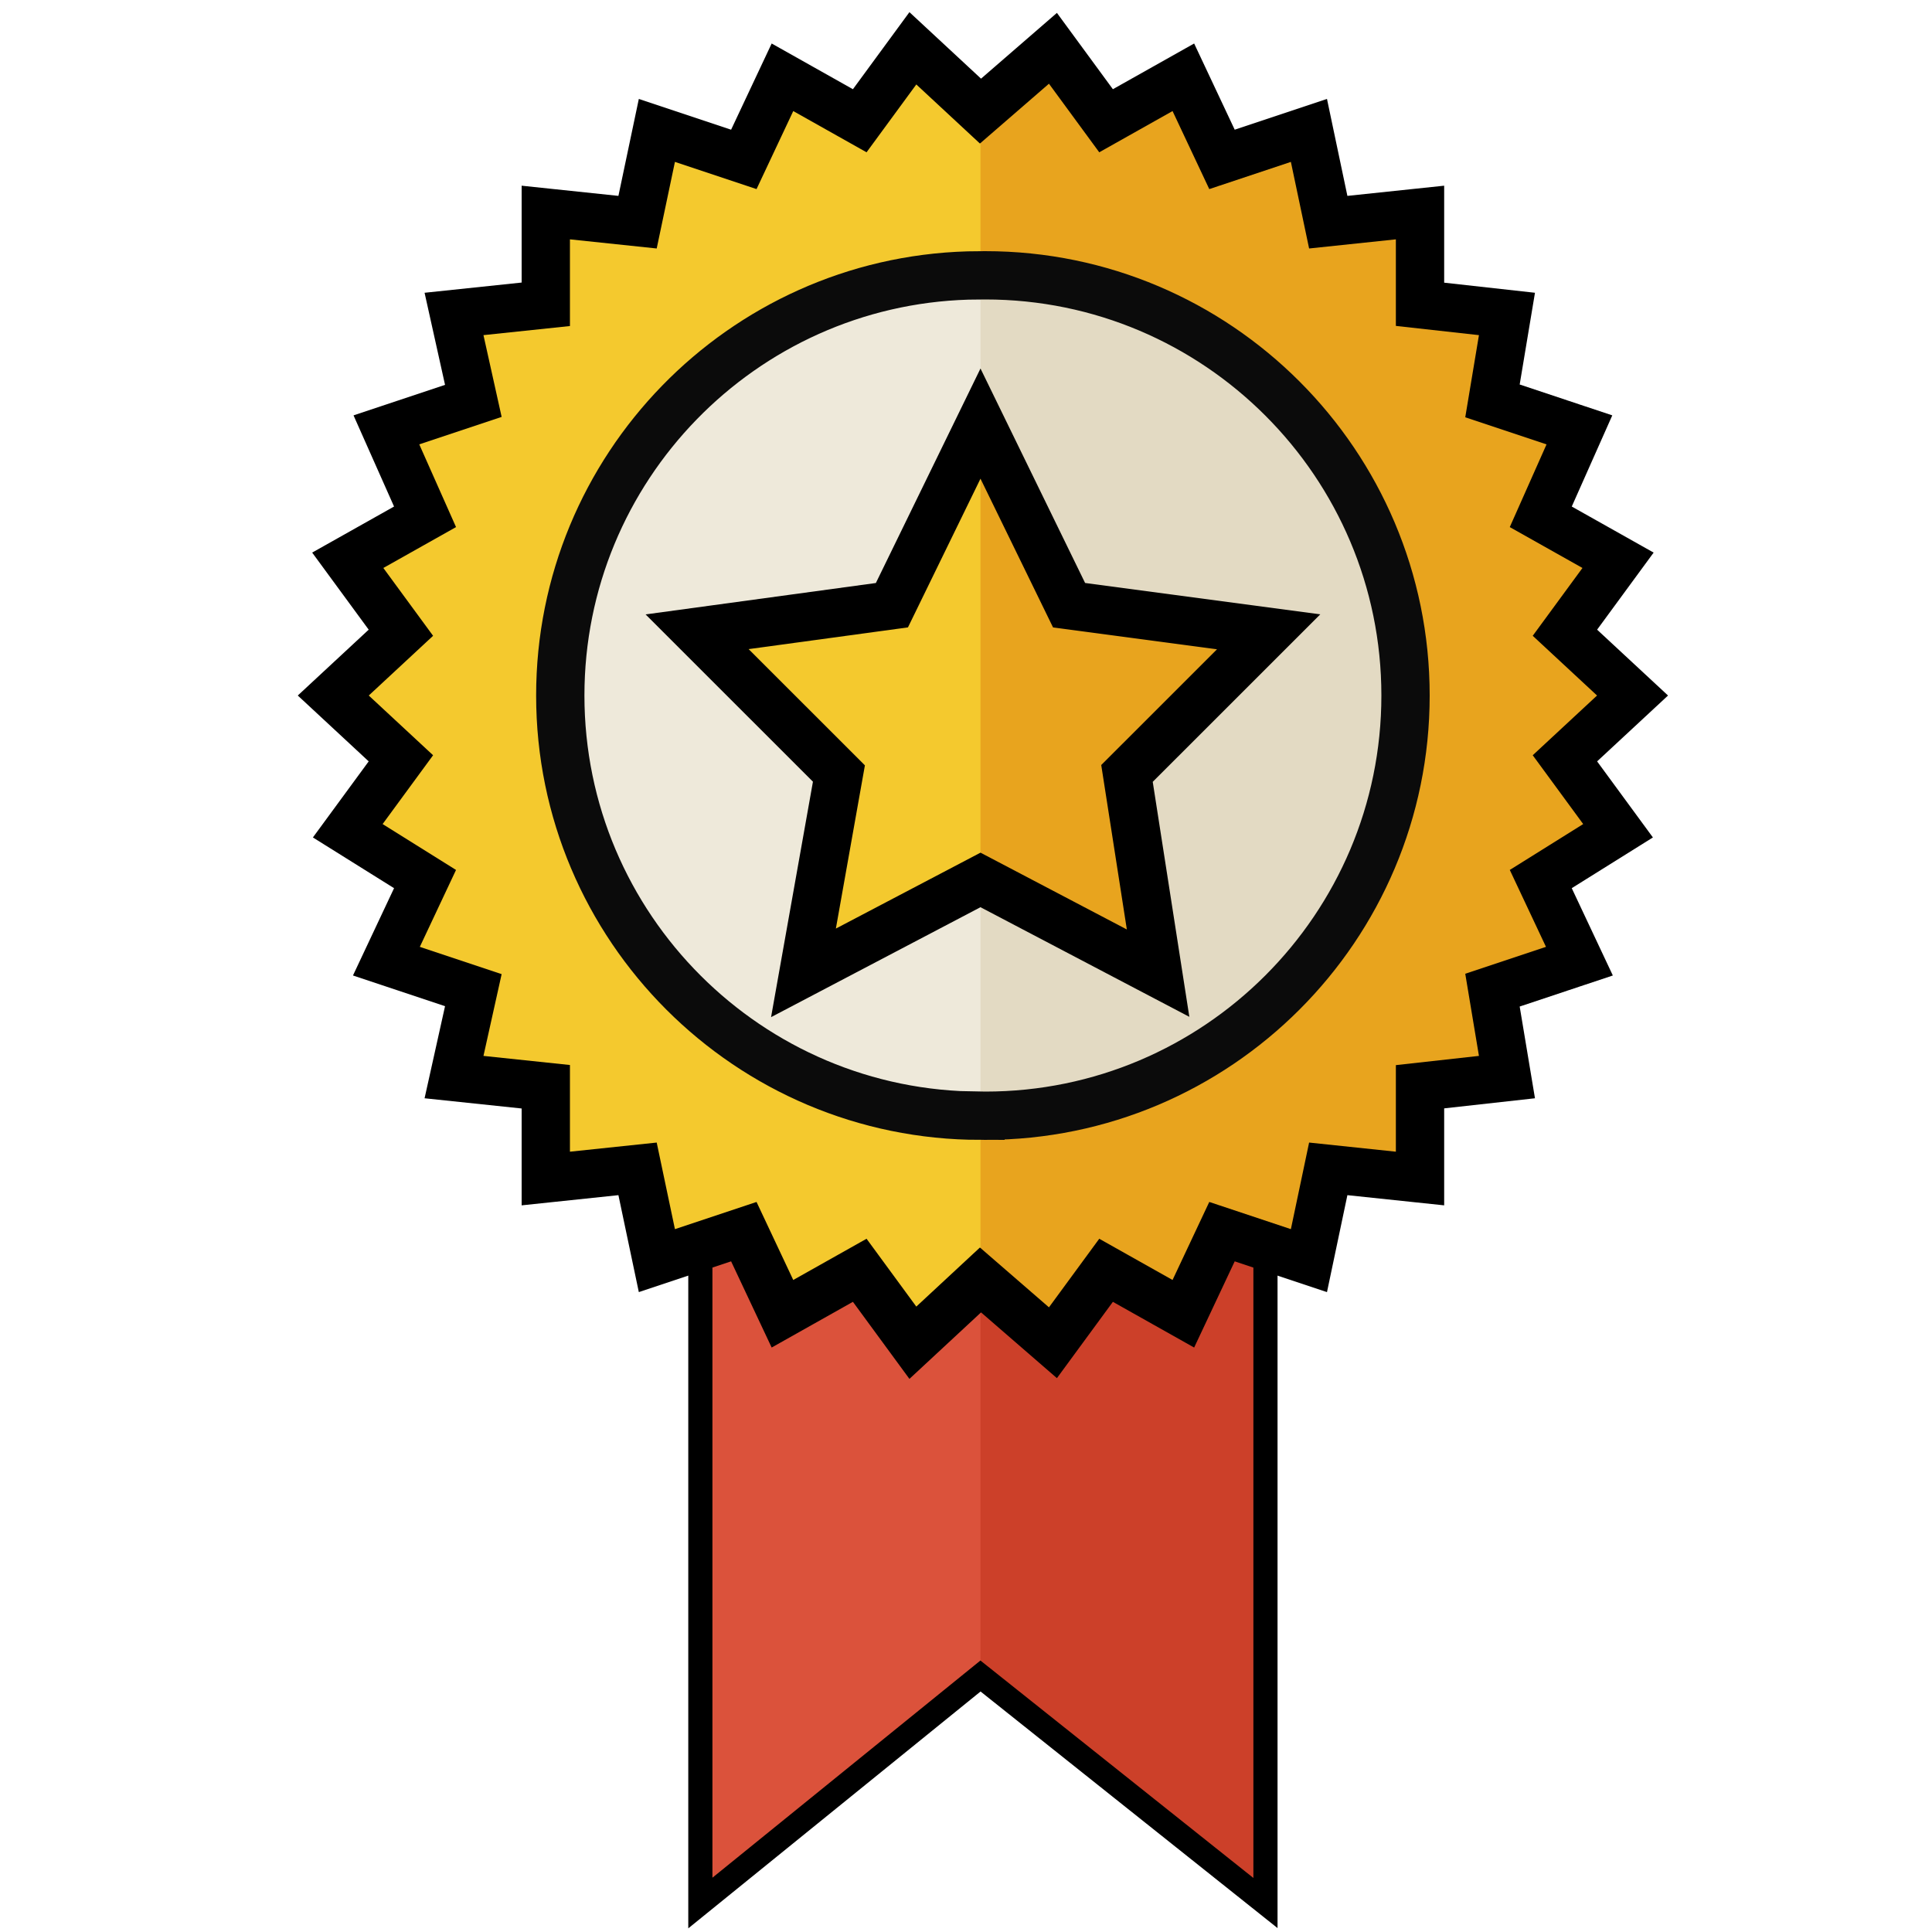<?xml version="1.0" encoding="UTF-8"?>
<svg width="40px" height="40px" viewBox="0 0 40 40" version="1.1" xmlns="http://www.w3.org/2000/svg" xmlns:xlink="http://www.w3.org/1999/xlink">
    <title>Calidad_40x40</title>
    <g id="Calidad_40x40" stroke="none" stroke-width="1" fill="none" fill-rule="evenodd">
        <g id="Certificacion_40x40" transform="translate(6, 1)">
            <g id="ceetificado-02">
                <g id="Group" transform="translate(8, 10)">
                    <polygon id="Path" fill="#CC4029" fill-rule="nonzero" points="12.2 28.4 6.3 23.7 0.5 28.4 0.5 0.7 12.2 0.7"></polygon>
                    <polygon id="Path" fill="#DB523B" fill-rule="nonzero" points="6.3 23.7 0.5 28.4 0.5 0.7 6.3 0.7"></polygon>
                    <polygon id="Path" stroke="#000000" stroke-width="0.5" points="12.2 0.7 12.2 28.4 6.3 23.7 0.5 28.4 0.5 0.7"></polygon>
                </g>
                <g id="Group" fill-rule="nonzero">
                    <g id="Path">
                        <polygon fill="#E8A41E" points="14.3 1.3 15.8 0 16.9 1.5 18.5 0.6 19.3 2.3 21.1 1.7 21.5 3.6 23.4 3.4 23.4 5.3 25.2 5.5 24.9 7.3 26.7 7.9 25.9 9.7 27.5 10.6 26.4 12.1 27.8 13.4 26.4 14.7 27.5 16.2 25.9 17.2 26.7 18.9 24.9 19.5 25.2 21.3 23.4 21.5 23.4 23.4 21.5 23.2 21.1 25.1 19.3 24.5 18.5 26.2 16.9 25.3 15.8 26.8 14.3 25.5 12.9 26.8 11.8 25.3 10.2 26.2 9.4 24.5 7.6 25.1 7.2 23.2 5.3 23.4 5.3 21.5 3.4 21.3 3.8 19.5 2 18.9 2.8 17.2 1.2 16.2 2.3 14.7 0.9 13.4 2.3 12.1 1.2 10.6 2.8 9.7 2 7.9 3.8 7.3 3.4 5.5 5.3 5.3 5.3 3.4 7.2 3.6 7.6 1.7 9.4 2.3 10.2 0.6 11.8 1.5 12.9 0"></polygon>
                        <polygon fill="#F4C92E" points="14.3 1.3 14.3 25.5 12.9 26.8 11.8 25.3 10.2 26.2 9.4 24.5 7.6 25.1 7.2 23.2 5.3 23.4 5.3 21.5 3.4 21.3 3.8 19.5 2 18.9 2.8 17.2 1.2 16.2 2.3 14.7 0.9 13.4 2.3 12.1 1.2 10.6 2.8 9.7 2 7.9 3.8 7.3 3.4 5.5 5.3 5.3 5.3 3.4 7.2 3.6 7.6 1.7 9.4 2.3 10.2 0.6 11.8 1.5 12.9 0"></polygon>
                    </g>
                    <g id="Path" transform="translate(5, 4)">
                        <path d="M18.1,9.4 C18.1,14.2 14.2,18.1 9.4,18.1 C4.6,18.1 0.7,14.2 0.7,9.4 C0.7,4.6 4.6,0.7 9.4,0.7 C14.2,0.7 18.1,4.6 18.1,9.4 Z" fill="#E3DAC3"></path>
                        <path d="M9.3,18.1 C4.5,18.1 0.6,14.2 0.6,9.4 C0.6,4.6 4.5,0.7 9.3,0.7 L9.3,18.1 Z" fill="#EEE9DA"></path>
                    </g>
                    <g id="Path" transform="translate(7, 7)">
                        <polygon fill="#E8A41E" points="7.3 10.5 3.3 12.6 4.1 8.1 0.9 4.9 5.3 4.3 7.3 0.2 9.3 4.3 13.8 4.9 10.6 8.1 11.3 12.6"></polygon>
                        <polygon fill="#F4C92E" points="7.3 10.5 3.3 12.6 4.1 8.1 0.9 4.9 5.3 4.3 7.3 0.2"></polygon>
                    </g>
                </g>
            </g>
            <g id="Group">
                <g id="Path" stroke="#000000">
                    <polygon points="14.3 1.3 15.8 -4.61852778e-14 16.9 1.5 18.5 0.6 19.3 2.3 21.1 1.7 21.5 3.6 23.4 3.4 23.4 5.3 25.2 5.5 24.9 7.3 26.7 7.9 25.9 9.7 27.5 10.6 26.4 12.1 27.8 13.4 26.4 14.7 27.5 16.2 25.9 17.2 26.7 18.9 24.9 19.5 25.2 21.3 23.4 21.5 23.4 23.4 21.5 23.2 21.1 25.1 19.3 24.5 18.5 26.2 16.9 25.3 15.8 26.8 14.3 25.5 12.9 26.8 11.8 25.3 10.2 26.2 9.4 24.5 7.6 25.1 7.2 23.2 5.3 23.4 5.3 21.5 3.4 21.3 3.8 19.5 2 18.9 2.8 17.2 1.2 16.2 2.3 14.7 0.9 13.4 2.3 12.1 1.2 10.6 2.8 9.7 2 7.9 3.8 7.3 3.4 5.5 5.3 5.3 5.3 3.4 7.2 3.6 7.6 1.7 9.4 2.3 10.2 0.6 11.8 1.5 12.9 -4.61852778e-14"></polygon>
                </g>
                <g id="Path" transform="translate(5, 4)" stroke="#0B0B0B">
                    <path d="M9.4,0.7 C14.2,0.7 18.1,4.6 18.1,9.4 C18.1,14.2 14.2,18.1 9.4,18.1 L9.3,18.098 L9.3,18.1 C4.5,18.1 0.6,14.2 0.6,9.4 C0.6,4.687 4.359,0.842 9.039,0.704 L9.4,0.7 L9.4,0.7 Z"></path>
                </g>
                <g id="Path" transform="translate(8, 7)" stroke="#000000">
                    <polygon points="6.3 0.77 8.134 4.53 12.266 5.081 9.333 8.013 9.977 12.148 6.3 10.218 2.635 12.142 3.369 8.015 0.433 5.08 4.466 4.53"></polygon>
                </g>
            </g>
        </g>
    </g>
</svg>